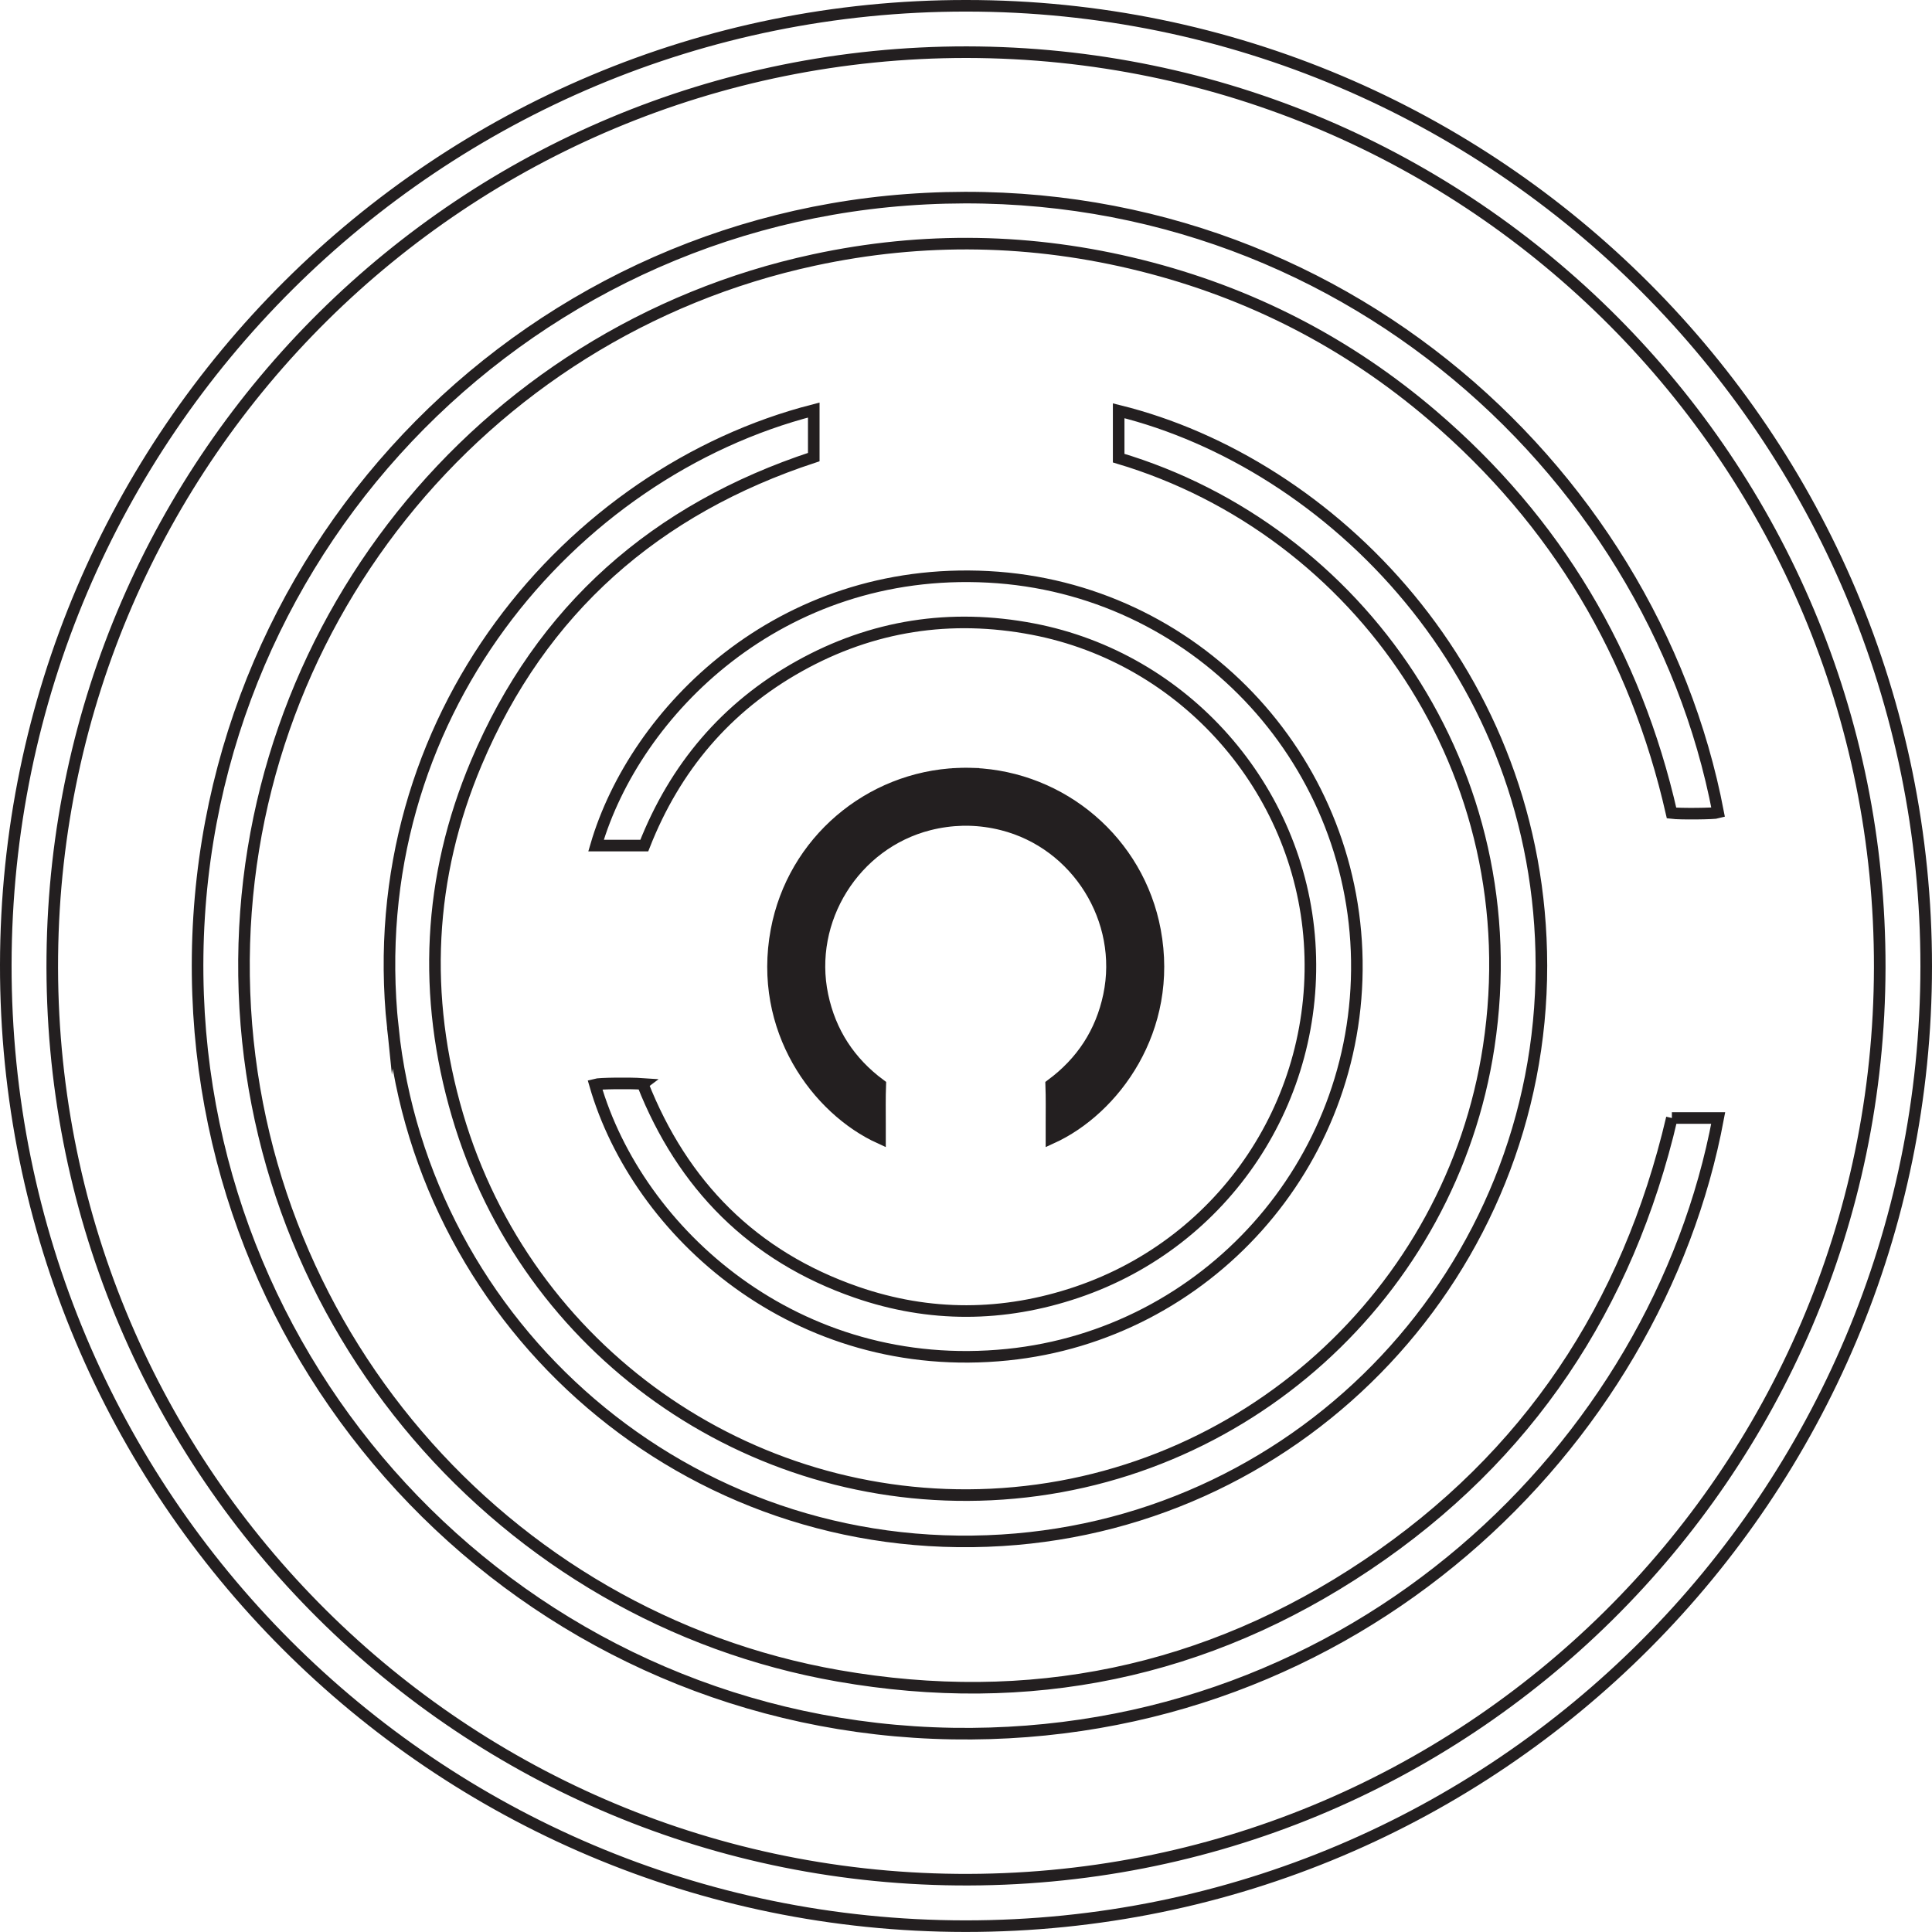<?xml version="1.0" encoding="UTF-8"?><svg id="Layer_2" xmlns="http://www.w3.org/2000/svg" viewBox="0 0 834.01 833.99"><defs><style>.cls-1{fill:#231f20;}.cls-1,.cls-2{stroke:#231f20;stroke-miterlimit:10;stroke-width:5px;}.cls-2{fill:none;}</style></defs><g id="Layer_2-2"><path class="cls-2" d="m417.1,2.5C189.45,2.3,2.78,186.51,2.5,416.53c-.28,229.15,185.05,414.8,414.17,414.96,230.22.16,414.75-186.46,414.84-414.29.1-228.9-185.51-414.75-414.42-414.7Zm-3.97,808.91c-217.2-2.07-392.89-179.81-390.55-398.78C24.89,196.7,200.63,22.47,417.28,22.52c218.56.3,394.6,177.59,394.17,395.21-.43,218.79-178.85,395.78-398.32,393.68Z"/><path class="cls-2" d="m721.72,482.63c-19.04,81.28-62.15,146.32-131.46,192.86-69.42,46.62-146.12,62.33-228.37,47.94-144.66-25.31-254.39-151.2-256.54-302.17-2.12-148.84,101.46-277.92,246.01-309.03,47.19-10.16,94.35-9.33,141.2,2.36,47.02,11.74,89.11,33.33,125.93,64.84,53.41,45.7,87.54,103.12,103.09,171.54,3.65.46,18.5.31,20.13-.18-28.64-150.09-170.43-277.83-350.27-264.53C217.14,99.17,78.96,247.97,85.51,429.3c6.29,174.02,147.62,316.19,325.75,319.06,173.43,2.8,304.05-124.23,330.46-265.73h-20Z"/><path class="cls-2" d="m169.56,443.53c13.53,129.1,126.77,229.83,262.97,221.38,130.92-8.12,232.98-116.99,232.87-248.09-.11-126.02-91.13-216.94-182.49-239.5v20.45c103.6,30.88,177.78,135.32,159.75,254.07-16.17,106.48-106.1,188.12-214.91,193.31-104.88,5-200.38-62.11-230.25-163.72-15.14-51.51-12.77-102.62,8.13-152.11,28.01-66.34,77.51-109.61,145.66-132v-20.31c-104.67,26.82-195.78,132.49-181.73,266.53Z"/><path class="cls-2" d="m277.43,467.9c-5.8-.4-18.79-.23-20.59.27,18.41,63.87,86.99,125.89,178.09,116.62,85.46-8.69,152.11-81.85,150.79-170.17-1.31-87.75-70.19-160.9-159.11-165.6-90.14-4.76-152.45,58.31-169.31,116h20.83c13.23-33.69,35.27-59.78,66.84-77.42,31.59-17.65,65.41-22.81,100.87-16.04,65.51,12.5,115.02,68.71,119.5,135.23,4.55,67.63-36.44,129.42-100.5,151.07-31.63,10.69-63.57,10.9-95.12-.03-44.71-15.48-75.03-46.17-92.3-89.92Z"/><path class="cls-1" d="m418.74,333.95c-.61-.01-1.22-.03-1.84-.03-.61,0-1.23.02-1.84.03-.52.01-1.04,0-1.56.03v.02c-38.23,1.57-71.14,29.25-78.32,67.63-7.99,42.71,17.65,77.36,44.7,89.66v-6.26c0-5.58-.1-11.17.11-16.75-13.22-9.79-21.57-22.61-24.93-38.55-6.85-32.59,13.73-65.6,46.03-73.78,4.82-1.22,9.64-1.86,14.39-1.98.03,0,.05,0,.08,0,.45-.01.89,0,1.33,0,.44,0,.89,0,1.33,0,.03,0,.05,0,.08,0,4.75.11,9.58.76,14.39,1.98,32.3,8.17,52.88,41.19,46.03,73.78-3.35,15.94-11.71,28.77-24.93,38.55.21,5.58.11,11.16.11,16.75v6.26c27.05-12.3,52.68-46.95,44.7-89.66-7.18-38.38-40.09-66.06-78.32-67.63v-.02c-.52-.02-1.04-.02-1.56-.03Z"/></g></svg>